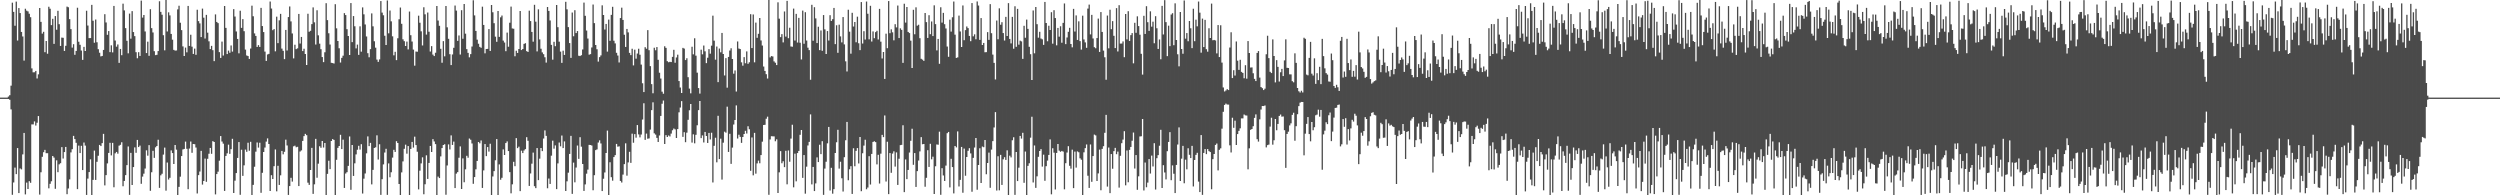 <?xml version="1.0" encoding="UTF-8"?>
<svg xmlns="http://www.w3.org/2000/svg" width="1920" height="150">
  <path d="M0 74.970h1v1.000H0zM1 74.971h1v1.000H1zM2 74.968h1v1.000H2zM3 74.967h1v1.000H3zM4 74.971h1v1.000H4zM5 74.972h1v1.000H5zM6 74.145h1v1.871H6zM7 73.125h1v3.542H7zM8 65.811h1v18.210H8zM9 2.074h1v147.534H9zM10 9.119h1v130.989H10zM11 19.744h1v108.974H11zM12 1.221h1v132.516H12zM13 31.154h1v82.570H13zM14 6.171h1v142.129H14zM15 10.044h1v119.348H15zM16 24.512h1v105.607H16zM17 27.996h1v90.584H17zM18 46.529h1v55.570H18zM19 6.697h1v142.622H19zM20 8.181h1v132.047H20zM21 8.731h1v136.398H21zM22 10.559h1v128.587H22zM23 13.219h1v127.194H23zM24 52.519h1v43.012H24zM25 55.576h1v39.945H25zM26 55.479h1v37.758H26zM27 54.459h1v41.965H27zM28 60.250h1v34.003H28zM29 57.095h1v32.043H29zM30 6.160h1v143.278H30zM31 16.802h1v115.475H31zM32 25.819h1v94.599H32zM33 24.416h1v92.465H33zM34 40.092h1v75.014H34zM35 31.476h1v86.205H35zM36 41.258h1v76.409H36zM37 5.185h1v139.441H37zM38 6.733h1v134.436H38zM39 19.305h1v119.925H39zM40 14.442h1v105.382H40zM41 33.691h1v87.329H41zM42 12.339h1v132.662H42zM43 22.829h1v100.305H43zM44 8.305h1v123.965H44zM45 18.563h1v107.619H45zM46 35.281h1v90.049H46zM47 28.881h1v84.135H47zM48 29.030h1v92.731H48zM49 39.130h1v77.653H49zM50 35.186h1v77.675H50zM51 5.075h1v144.071H51zM52 5.573h1v139.193H52zM53 14.705h1v123.048H53zM54 22.362h1v94.699H54zM55 36.573h1v78.017H55zM56 33.968h1v70.359H56zM57 42.068h1v64.727H57zM58 39.101h1v70.580H58zM59 5.955h1v139.282H59zM60 32.043h1v79.801H60zM61 34.418h1v83.140H61zM62 38.835h1v73.125H62zM63 45.964h1v84.672H63zM64 36.005h1v73.481H64zM65 39.146h1v72.666H65zM66 8.235h1v141.467H66zM67 19.595h1v117.561H67zM68 29.281h1v102.882H68zM69 29.246h1v93.100H69zM70 3.751h1v146.042H70zM71 15.938h1v122.185H71zM72 32.800h1v82.883H72zM73 15.014h1v123.173H73zM74 32.449h1v91.822H74zM75 37.793h1v81.796H75zM76 40.476h1v70.820H76zM77 43.300h1v68.878H77zM78 42.963h1v66.967H78zM79 38.350h1v64.447H79zM80 10.905h1v131.479H80zM81 17.228h1v117.286H81zM82 26.751h1v98.759H82zM83 23.860h1v93.611H83zM84 40.034h1v69.661H84zM85 34.800h1v84.555H85zM86 40.262h1v69.460H86zM87 4.533h1v139.309H87zM88 31.122h1v86.620H88zM89 35.862h1v80.827H89zM90 34.145h1v83.883H90zM91 48.262h1v63.619H91zM92 37.590h1v73.626H92zM93 42.372h1v66.868H93zM94 2.834h1v140.203H94zM95 7.994h1v130.964H95zM96 21.584h1v112.922H96zM97 31.357h1v95.456H97zM98 40.940h1v71.569H98zM99 10.439h1v139.200H99zM100 29.703h1v87.720H100zM101 8.531h1v133.551H101zM102 24.602h1v103.684H102zM103 27.741h1v85.479H103zM104 40.072h1v77.277H104zM105 44.758h1v62.724H105zM106 40.105h1v72.839H106zM107 42.938h1v68.870H107zM108 0.482h1v140.660H108zM109 13.508h1v122.111H109zM110 11.519h1v121.868H110zM111 24.141h1v105.296H111zM112 40.755h1v74.717H112zM113 32.025h1v87.521H113zM114 42.875h1v68.582H114zM115 7.063h1v139.486H115zM116 21.612h1v110.706H116zM117 24.942h1v90.873H117zM118 39.299h1v81.966H118zM119 42.344h1v70.807H119zM120 42.075h1v70.046H120zM121 39.201h1v68.113H121zM122 0.949h1v143.337H122zM123 9.110h1v125.524H123zM124 11.324h1v122.100H124zM125 27.025h1v91.720H125zM126 38.671h1v74.678H126zM127 0.023h1v146.404H127zM128 24.154h1v100.653H128zM129 9.473h1v128.401H129zM130 11.806h1v124.745H130zM131 26.066h1v89.423H131zM132 30.441h1v87.130H132zM133 38.304h1v87.654H133zM134 38.874h1v72.505H134zM135 38.780h1v76.181H135zM136 7.206h1v142.711H136zM137 4.397h1v139.106H137zM138 17.477h1v118.201H138zM139 23.165h1v96.707H139zM140 35.624h1v79.184H140zM141 43.014h1v71.390H141zM142 36.580h1v72.148H142zM143 40.208h1v74.087H143zM144 4.540h1v140.748H144zM145 35.271h1v78.818H145zM146 26.676h1v82.018H146zM147 35.838h1v81.506H147zM148 41.407h1v69.190H148zM149 37.328h1v73.434H149zM150 42.111h1v71.192H150zM151 7.491h1v141.110H151zM152 16.216h1v118.274H152zM153 17.962h1v113.797H153zM154 28.460h1v87.414H154zM155 6.597h1v135.175H155zM156 13.544h1v125.487H156zM157 29.583h1v92.221H157zM158 11.442h1v128.179H158zM159 25.088h1v96.890H159zM160 31.725h1v86.363H160zM161 37.678h1v75.955H161zM162 35.212h1v82.883H162zM163 38.544h1v69.853H163zM164 46.940h1v62.137H164zM165 11.078h1v138.201H165zM166 16.821h1v116.870H166zM167 17.790h1v114.060H167zM168 40.061h1v83.313H168zM169 44.479h1v59.997H169zM170 31.966h1v76.708H170zM171 42.652h1v67.705H171zM172 4.619h1v142.025H172zM173 21.381h1v98.394H173zM174 41.501h1v76.259H174zM175 38.869h1v72.224H175zM176 40.483h1v77.662H176zM177 34.917h1v79.683H177zM178 39.618h1v66.968H178zM179 7.004h1v141.217H179zM180 12.671h1v126.072H180zM181 24.158h1v108.749H181zM182 29.917h1v91.394H182zM183 40.950h1v68.145H183zM184 8.219h1v141.406H184zM185 21.384h1v93.612H185zM186 14.719h1v120.362H186zM187 23.953h1v103.048H187zM188 38.071h1v76.832H188zM189 42.604h1v73.983H189zM190 43.035h1v66.586H190zM191 45.256h1v70.503H191zM192 37.275h1v71.648H192zM193 4.353h1v145.789H193zM194 12.493h1v129.487H194zM195 25.674h1v102.388H195zM196 27.593h1v88.871H196zM197 36.064h1v73.352H197zM198 34.674h1v78.706H198zM199 36.069h1v73.540H199zM200 6.017h1v142.036H200zM201 20.032h1v112.657H201zM202 24.626h1v92.100H202zM203 39.625h1v73.675H203zM204 46.797h1v61.966H204zM205 41.821h1v64.478H205zM206 41.356h1v69.226H206zM207 1.163h1v145.528H207zM208 6.557h1v127.989H208zM209 23.192h1v114.280H209zM210 22.333h1v105.307H210zM211 39.421h1v75.388H211zM212 12.786h1v134.135H212zM213 33.136h1v94.211H213zM214 15.626h1v126.389H214zM215 10.631h1v124.013H215zM216 37.321h1v78.580H216zM217 39.035h1v79.513H217zM218 45.424h1v71.162H218zM219 23.001h1v84.268H219zM220 38.742h1v72.950H220zM221 13.091h1v136.594H221zM222 4.957h1v137.949H222zM223 16.413h1v120.133H223zM224 25.696h1v113.749H224zM225 44.827h1v67.568H225zM226 34.380h1v77.470H226zM227 37.717h1v75.407H227zM228 37.121h1v75.644H228zM229 10.704h1v132.205H229zM230 33.437h1v82.926H230zM231 28.342h1v87.163H231zM232 39.210h1v69.015H232zM233 37.446h1v67.103H233zM234 41.486h1v61.348H234zM235 49.923h1v53.892H235zM236 10.572h1v129.719H236zM237 24.370h1v117.607H237zM238 23.632h1v106.914H238zM239 18.536h1v95.043H239zM240 5.705h1v143.176H240zM241 17.137h1v124.426H241zM242 34.222h1v72.441H242zM243 7.868h1v128.653H243zM244 27.156h1v98.525H244zM245 33.556h1v78.778H245zM246 37.767h1v75.732H246zM247 43.850h1v64.432H247zM248 47.740h1v65.579H248zM249 40.115h1v69.696H249zM250 2.482h1v147.503H250zM251 15.445h1v118.062H251zM252 25.560h1v97.877H252zM253 34.196h1v95.714H253zM254 48.215h1v60.055H254zM255 48.419h1v58.363H255zM256 48.794h1v58.668H256zM257 3.247h1v146.765H257zM258 21.751h1v100.961H258zM259 31.498h1v82.072H259zM260 37.082h1v75.024H260zM261 48.025h1v55.487H261zM262 44.455h1v70.021H262zM263 42.728h1v64.551H263zM264 10.080h1v134.265H264zM265 11.562h1v121.733H265zM266 22.406h1v109.832H266zM267 27.663h1v99.735H267zM268 42.241h1v62.563H268zM269 2.342h1v143.405H269zM270 32.380h1v79.005H270zM271 12.350h1v122.752H271zM272 20.191h1v105.270H272zM273 37.145h1v81.415H273zM274 34.236h1v80.760H274zM275 42.129h1v69.842H275zM276 20.224h1v94.667H276zM277 39.668h1v71.091H277zM278 5.670h1v142.961H278zM279 10.983h1v126.257H279zM280 18.806h1v114.416H280zM281 28.025h1v89.746H281zM282 40.840h1v63.919H282zM283 43.965h1v68.278H283zM284 37.743h1v71.996H284zM285 10.308h1v131.305H285zM286 20.230h1v110.245H286zM287 31.717h1v81.920H287zM288 36.611h1v76.560H288zM289 45.755h1v58.156H289zM290 47.519h1v75.016H290zM291 45.594h1v65.207H291zM292 0.843h1v148.792H292zM293 9.694h1v127.910H293zM294 11.717h1v114.549H294zM295 27.426h1v89.740H295zM296 34.560h1v79.733H296zM297 0.359h1v149.274H297zM298 25.602h1v99.895H298zM299 8.071h1v128.069H299zM300 16.368h1v115.933H300zM301 27.892h1v93.139H301zM302 42.504h1v72.520H302zM303 39.786h1v76.922H303zM304 46.193h1v62.267H304zM305 29.384h1v80.430H305zM306 14.811h1v126.482H306zM307 5.808h1v144.021H307zM308 18.276h1v114.138H308zM309 30.231h1v93.741H309zM310 31.616h1v82.680H310zM311 35.351h1v75.754H311zM312 31.933h1v86.104H312zM313 37.948h1v74.243H313zM314 8.878h1v141.081H314zM315 27.027h1v87.375H315zM316 31.902h1v77.089H316zM317 38.091h1v75.276H317zM318 50.451h1v54.523H318zM319 39.568h1v71.861H319zM320 39.716h1v76.833H320zM321 12.058h1v133.392H321zM322 17.479h1v113.605H322zM323 24.060h1v101.419H323zM324 34.893h1v85.958H324zM325 5.564h1v143.646H325zM326 10.998h1v130.511H326zM327 26.554h1v92.760H327zM328 9.604h1v127.806H328zM329 24.351h1v100.783H329zM330 39.597h1v72.474H330zM331 35.413h1v81.335H331zM332 41.920h1v64.941H332zM333 43.049h1v65.585H333zM334 40.475h1v70.196H334zM335 4.587h1v145.441H335zM336 15.745h1v119.862H336zM337 19.813h1v116.925H337zM338 37.500h1v82.604H338zM339 48.192h1v65.537H339zM340 31.599h1v79.765H340zM341 43.249h1v67.524H341zM342 4.606h1v144.969H342zM343 21.009h1v106.046H343zM344 29.798h1v81.093H344zM345 41.614h1v73.189H345zM346 49.990h1v53.974H346zM347 41.811h1v69.498H347zM348 36.700h1v72.036H348zM349 4.262h1v140.163H349zM350 8.140h1v125.174H350zM351 31.398h1v100.824H351zM352 27.230h1v93.908H352zM353 41.876h1v70.537H353zM354 7.827h1v137.310H354zM355 29.732h1v91.916H355zM356 3.071h1v136.923H356zM357 25.873h1v104.190H357zM358 37.709h1v81.932H358zM359 40.607h1v80.528H359zM360 44.043h1v62.329H360zM361 41.551h1v65.786H361zM362 35.725h1v74.467H362zM363 0.203h1v140.977H363zM364 11.812h1v124.171H364zM365 23.758h1v106.296H365zM366 30.473h1v93.104H366zM367 33.599h1v75.453H367zM368 36.016h1v74.069H368zM369 36.710h1v71.149H369zM370 5.114h1v139.205H370zM371 19.140h1v111.739H371zM372 40.949h1v69.717H372zM373 37.622h1v82.306H373zM374 37.548h1v75.421H374zM375 22.298h1v94.138H375zM376 39.141h1v71.226H376zM377 3.835h1v146.290H377zM378 9.400h1v126.142H378zM379 17.827h1v113.625H379zM380 28.149h1v94.958H380zM381 32.126h1v74.675H381zM382 8.447h1v141.722H382zM383 28.301h1v97.950H383zM384 13.322h1v124.689H384zM385 11.917h1v124.644H385zM386 31.198h1v83.546H386zM387 32.641h1v86.385H387zM388 39.306h1v70.554H388zM389 25.043h1v83.560H389zM390 35.891h1v80.112H390zM391 17.443h1v114.759H391zM392 5.054h1v143.422H392zM393 21.841h1v119.714H393zM394 22.049h1v102.202H394zM395 43.190h1v84.435H395zM396 38.969h1v67.125H396zM397 40.650h1v73.139H397zM398 37.617h1v75.039H398zM399 8.423h1v138.347H399zM400 38.454h1v77.264H400zM401 37.635h1v79.945H401zM402 33.710h1v81.870H402zM403 33.167h1v81.352H403zM404 39.291h1v66.094H404zM405 39.886h1v68.238H405zM406 8.176h1v134.634H406zM407 16.163h1v117.079H407zM408 24.536h1v101.174H408zM409 31.990h1v85.187H409zM410 3.668h1v139.353H410zM411 16.659h1v127.852H411zM412 39.473h1v74.266H412zM413 7.185h1v131.164H413zM414 30.253h1v91.622H414zM415 37.406h1v76.256H415zM416 40.227h1v75.868H416zM417 41.638h1v64.741H417zM418 43.979h1v56.176H418zM419 48.093h1v56.266H419zM420 5.397h1v139.214H420zM421 8.422h1v128.668H421zM422 15.712h1v125.558H422zM423 34.436h1v85.138H423zM424 45.843h1v62.207H424zM425 32.088h1v82.080H425zM426 35.479h1v76.168H426zM427 3.859h1v141.402H427zM428 20.907h1v104.594H428zM429 32.003h1v77.456H429zM430 39.619h1v72.770H430zM431 48.265h1v55.809H431zM432 38.890h1v74.851H432zM433 42.208h1v66.373H433zM434 1.375h1v145.338H434zM435 7.186h1v132.068H435zM436 20.841h1v111.790H436zM437 33.098h1v85.127H437zM438 44.442h1v59.896H438zM439 9.631h1v139.251H439zM440 27.874h1v97.017H440zM441 7.836h1v132.201H441zM442 25.409h1v103.230H442zM443 23.878h1v87.889H443zM444 42.785h1v79.237H444zM445 43.080h1v62.309H445zM446 42.417h1v70.215H446zM447 38.002h1v87.951H447zM448 2.008h1v144.613H448zM449 12.130h1v129.485H449zM450 23.476h1v109.924H450zM451 29.591h1v100.681H451zM452 41.971h1v69.276H452zM453 41.564h1v69.816H453zM454 36.464h1v75.301H454zM455 3.491h1v142.621H455zM456 17.764h1v116.781H456zM457 34.584h1v80.716H457zM458 37.843h1v76.913H458zM459 47.327h1v62.162H459zM460 43.884h1v63.888H460zM461 42.525h1v67.643H461zM462 4.098h1v142.622H462zM463 11.537h1v125.749H463zM464 22.660h1v109.790H464zM465 18.388h1v99.130H465zM466 39.618h1v60.675H466zM467 15.046h1v135.102H467zM468 31.318h1v93.294H468zM469 11.404h1v124.676H469zM470 5.209h1v133.524H470zM471 31.272h1v89.352H471zM472 33.342h1v85.817H472zM473 40.574h1v69.978H473zM474 42.630h1v70.036H474zM475 47.949h1v64.429H475zM476 13.885h1v125.075H476zM477 5.893h1v134.290H477zM478 15.333h1v118.781H478zM479 26.692h1v99.365H479zM480 36.067h1v74.022H480zM481 22.222h1v112.686H481zM482 24.893h1v99.850H482zM483 40.601h1v76.004H483zM484 42.358h1v82.704H484zM485 37.406h1v65.251H485zM486 50.239h1v59.389H486zM487 38.144h1v64.849H487zM488 45.047h1v60.679H488zM489 41.138h1v54.898H489zM490 37.451h1v65.758H490zM491 42.025h1v63.509H491zM492 49.625h1v53.686H492zM493 63.934h1v27.872H493zM494 70.714h1v8.595H494zM495 36.258h1v71.148H495zM496 37.420h1v65.194H496zM497 23.135h1v83.421H497zM498 38.561h1v67.738H498zM499 50.770h1v48.770H499zM500 64.613h1v19.964H500zM501 71.616h1v6.956H501zM502 36.652h1v65.756H502zM503 38.626h1v64.749H503zM504 36.132h1v69.741H504zM505 45.914h1v63.116H505zM506 55.863h1v48.173H506zM507 60.303h1v28.730H507zM508 70.410h1v9.246H508zM509 72.001h1v5.193H509zM510 35.508h1v75.067H510zM511 36.746h1v67.014H511zM512 47.017h1v58.180H512zM513 47.824h1v56.209H513zM514 47.443h1v57.339H514zM515 47.686h1v54.897H515zM516 43.667h1v56.380H516zM517 38.230h1v60.468H517zM518 48.189h1v51.208H518zM519 44.109h1v61.899H519zM520 41.962h1v57.173H520zM521 62.279h1v23.990H521zM522 67.200h1v15.371H522zM523 71.406h1v6.256H523zM524 36.771h1v68.322H524zM525 37.316h1v64.236H525zM526 46.148h1v63.069H526zM527 44.753h1v57.136H527zM528 59.269h1v32.739H528zM529 68.050h1v16.614H529zM530 71.694h1v8.186H530zM531 35.912h1v73.580H531zM532 41.732h1v61.426H532zM533 29.386h1v80.676H533zM534 42.767h1v60.749H534zM535 55.799h1v40.426H535zM536 67.655h1v16.905H536zM537 71.911h1v5.660H537zM538 38.150h1v67.941H538zM539 41.742h1v62.265H539zM540 34.966h1v74.465H540zM541 39.417h1v61.895H541zM542 48.506h1v55.943H542zM543 44.318h1v65.480H543zM544 37.751h1v64.331H544zM545 41.221h1v65.875H545zM546 35.062h1v66.888H546zM547 12.051h1v128.057H547zM548 31.222h1v80.738H548zM549 45.822h1v59.966H549zM550 35.753h1v88.916H550zM551 63.101h1v25.839H551zM552 37.269h1v84.871H552zM553 40.201h1v66.306H553zM554 25.282h1v112.648H554zM555 41.490h1v68.079H555zM556 57.945h1v43.176H556zM557 44.646h1v57.239H557zM558 67.337h1v14.603H558zM559 43.747h1v72.923H559zM560 38.821h1v63.914H560zM561 37.055h1v88.801H561zM562 45.322h1v68.051H562zM563 56.569h1v39.079H563zM564 54.122h1v38.040H564zM565 70.309h1v10.654H565zM566 31.839h1v74.557H566zM567 37.277h1v66.198H567zM568 37.671h1v67.430H568zM569 47.893h1v61.842H569zM570 50.422h1v54.779H570zM571 43.870h1v59.057H571zM572 48.570h1v51.881H572zM573 39.474h1v63.085H573zM574 48.993h1v47.988H574zM575 47.836h1v51.437H575zM576 10.888h1v120.307H576zM577 36.936h1v68.644H577zM578 11.115h1v123.558H578zM579 47.854h1v54.198H579zM580 17.377h1v115.984H580zM581 29.041h1v96.464H581zM582 25.976h1v97.371H582zM583 13.817h1v111.582H583zM584 31.055h1v88.046H584zM585 34.963h1v73.842H585zM586 51.097h1v44.914H586zM587 54.496h1v41.360H587zM588 56.984h1v34.224H588zM589 60.315h1v29.293H589zM590 0.022h1v149.570H590zM591 44.103h1v62.992H591zM592 43.038h1v61.553H592zM593 43.382h1v61.317H593zM594 47.167h1v57.566H594zM595 48.185h1v60.327H595zM596 49.967h1v57.049H596zM597 1.783h1v146.461H597zM598 14.348h1v117.981H598zM599 28.500h1v87.577H599zM600 26.235h1v99.168H600zM601 32.586h1v91.257H601zM602 8.800h1v119.583H602zM603 28.098h1v87.693H603zM604 0.691h1v140.899H604zM605 29.348h1v86.224H605zM606 21.286h1v102.914H606zM607 35.671h1v70.759H607zM608 35.875h1v59.901H608zM609 6.610h1v137.237H609zM610 31.123h1v86.911H610zM611 10.635h1v128.624H611zM612 32.655h1v84.879H612zM613 13.722h1v102.197H613zM614 32.840h1v70.675H614zM615 45.680h1v54.180H615zM616 8.122h1v128.500H616zM617 33.580h1v85.530H617zM618 9.380h1v139.346H618zM619 31.141h1v96.885H619zM620 36.633h1v75.096H620zM621 38.490h1v70.446H621zM622 61.240h1v26.600H622zM623 3.687h1v137.948H623zM624 31.259h1v96.923H624zM625 5.504h1v141.247H625zM626 14.155h1v126.690H626zM627 33.085h1v87.800H627zM628 20.530h1v103.916H628zM629 38.500h1v72.674H629zM630 23.406h1v94.987H630zM631 39.028h1v69.432H631zM632 11.585h1v138.074H632zM633 22.517h1v106.979H633zM634 41.495h1v82.726H634zM635 23.868h1v86.221H635zM636 31.117h1v66.369H636zM637 11.649h1v134.699H637zM638 16.092h1v112.803H638zM639 14.761h1v133.991H639zM640 6.101h1v139.150H640zM641 33.883h1v83.597H641zM642 19.410h1v89.828H642zM643 40.567h1v59.111H643zM644 18.948h1v110.539H644zM645 27.942h1v96.266H645zM646 32.583h1v104.344H646zM647 13.132h1v133.986H647zM648 34.082h1v86.635H648zM649 47.106h1v60.614H649zM650 54.875h1v38.766H650zM651 7.484h1v130.942H651zM652 24.342h1v105.644H652zM653 41.222h1v86.439H653zM654 9.824h1v139.125H654zM655 20.401h1v93.460H655zM656 16.878h1v110.837H656zM657 32.475h1v83.390H657zM658 12.809h1v100.919H658zM659 33.208h1v92.312H659zM660 38.502h1v66.733H660zM661 1.576h1v145.291H661zM662 33.433h1v84.299H662zM663 23.961h1v87.845H663zM664 30.339h1v76.963H664zM665 1.200h1v144.131H665zM666 10.538h1v133.513H666zM667 30.199h1v89.743H667zM668 4.442h1v137.255H668zM669 31.896h1v86.348H669zM670 24.121h1v84.860H670zM671 29.323h1v79.193H671zM672 24.670h1v84.509H672zM673 23.643h1v102.617H673zM674 30.332h1v88.540H674zM675 6.825h1v134.135H675zM676 32.015h1v85.986H676zM677 44.893h1v58.671H677zM678 39.915h1v65.393H678zM679 60.631h1v28.033H679zM680 25.857h1v113.553H680zM681 37.017h1v71.838H681zM682 0.837h1v148.274H682zM683 25.483h1v92.052H683zM684 22.552h1v110.145H684zM685 24.845h1v93.119H685zM686 30.958h1v85.250H686zM687 18.562h1v109.363H687zM688 21.051h1v95.970H688zM689 4.255h1v137.792H689zM690 29.237h1v92.670H690zM691 21.781h1v89.677H691zM692 22.938h1v88.317H692zM693 48.290h1v47.924H693zM694 2.885h1v144.661H694zM695 17.370h1v105.096H695zM696 5.370h1v132.181H696zM697 24.536h1v105.993H697zM698 25.404h1v91.750H698zM699 31.250h1v76.900H699zM700 52.217h1v46.632H700zM701 7.549h1v119.022H701zM702 26.320h1v91.229H702zM703 5.636h1v137.922H703zM704 19.737h1v111.716H704zM705 18.990h1v104.279H705zM706 29.323h1v86.975H706zM707 45.172h1v60.134H707zM708 45.843h1v64.946H708zM709 46.746h1v63.838H709zM710 9.964h1v133.473H710zM711 16.996h1v119.573H711zM712 29.138h1v86.192H712zM713 11.671h1v116.541H713zM714 26.244h1v84.187H714zM715 16.487h1v105.875H715zM716 27.691h1v92.634H716zM717 4.080h1v144.910H717zM718 18.523h1v109.189H718zM719 38.684h1v72.258H719zM720 29.902h1v81.235H720zM721 48.978h1v52.163H721zM722 5.559h1v144.073H722zM723 17.375h1v111.821H723zM724 9.891h1v124.866H724zM725 18.569h1v120.413H725zM726 21.845h1v105.360H726zM727 35.761h1v66.527H727zM728 43.637h1v57.710H728zM729 15.085h1v128.822H729zM730 24.254h1v97.718H730zM731 13.262h1v115.048H731zM732 1.159h1v147.389H732zM733 26.635h1v85.496H733zM734 44.470h1v68.753H734zM735 44.081h1v56.828H735zM736 11.991h1v131.216H736zM737 24.184h1v113.953H737zM738 36.110h1v76.739H738zM739 4.198h1v143.813H739zM740 30.881h1v83.230H740zM741 23.120h1v111.856H741zM742 20.331h1v100.266H742zM743 21.598h1v94.237H743zM744 27.592h1v86.235H744zM745 31.647h1v86.186H745zM746 2.367h1v144.890H746zM747 27.914h1v93.314H747zM748 26.381h1v86.925H748zM749 30.146h1v75.859H749zM750 1.118h1v144.606H750zM751 4.276h1v122.441H751zM752 30.625h1v83.256H752zM753 13.878h1v126.670H753zM754 34.562h1v77.973H754zM755 32.953h1v80.122H755zM756 40.135h1v67.363H756zM757 40.026h1v93.804H757zM758 24.681h1v100.528H758zM759 30.593h1v86.608H759zM760 3.166h1v141.087H760zM761 25.495h1v89.382H761zM762 41.950h1v66.426H762zM763 48.292h1v49.627H763zM764 61.052h1v25.057H764zM765 15.793h1v130.514H765zM766 30.149h1v89.861H766zM767 6.421h1v139.758H767zM768 18.997h1v99.965H768zM769 17.048h1v124.963H769zM770 25.395h1v96.997H770zM771 31.156h1v89.560H771zM772 12.935h1v109.900H772zM773 27.660h1v87.820H773zM774 2.415h1v147.643H774zM775 29.900h1v89.672H775zM776 33.354h1v87.527H776zM777 12.948h1v94.789H777zM778 37.432h1v67.997H778zM779 4.790h1v144.845H779zM780 35.922h1v80.804H780zM781 6.825h1v132.225H781zM782 34.314h1v94.432H782zM783 31.208h1v73.171H783zM784 31.799h1v74.671H784zM785 45.213h1v56.755H785zM786 19.818h1v120.595H786zM787 28.984h1v87.411H787zM788 15.035h1v134.769H788zM789 22.192h1v105.175H789zM790 35.918h1v89.450H790zM791 41.632h1v64.107H791zM792 61.458h1v28.192H792zM793 8.030h1v132.087H793zM794 40.965h1v70.749H794zM795 5.393h1v138.881H795zM796 18.566h1v116.847H796zM797 28.946h1v91.501H797zM798 24.446h1v91.501H798zM799 29.613h1v84.934H799zM800 30.204h1v97.726H800zM801 34.444h1v84.346H801zM802 1.484h1v137.376H802zM803 17.679h1v109.960H803zM804 31.696h1v91.656H804zM805 19.784h1v99.212H805zM806 23.027h1v84.026H806zM807 9.378h1v139.845H807zM808 33.562h1v80.284H808zM809 7.857h1v109.417H809zM810 13.871h1v131.617H810zM811 34.840h1v82.631H811zM812 21.458h1v89.146H812zM813 28.171h1v87.520H813zM814 20.182h1v96.413H814zM815 32.804h1v83.094H815zM816 17.548h1v98.884H816zM817 2.676h1v142.718H817zM818 33.906h1v91.451H818zM819 28.748h1v88.375H819zM820 24.436h1v87.834H820zM821 21.348h1v105.976H821zM822 33.773h1v95.756H822zM823 36.353h1v78.574H823zM824 6.806h1v137.694H824zM825 24.203h1v92.251H825zM826 11.815h1v116.913H826zM827 30.687h1v85.589H827zM828 16.403h1v100.538H828zM829 31.608h1v89.996H829zM830 38.088h1v84.568H830zM831 12.041h1v137.925H831zM832 30.305h1v86.673H832zM833 32.567h1v81.187H833zM834 36.735h1v74.207H834zM835 6.604h1v128.347H835zM836 3.528h1v140.809H836zM837 26.407h1v84.566H837zM838 11.401h1v128.232H838zM839 29.562h1v90.309H839zM840 36.271h1v67.078H840zM841 37.047h1v66.935H841zM842 29.229h1v109.768H842zM843 14.275h1v118.918H843zM844 39.877h1v74.993H844zM845 9.288h1v136.832H845zM846 24.525h1v89.823H846zM847 38.865h1v73.423H847zM848 43.976h1v58.021H848zM849 61.223h1v27.015H849zM850 11.936h1v131.397H850zM851 37.140h1v76.190H851zM852 7.459h1v140.848H852zM853 22.442h1v95.893H853zM854 16.242h1v113.345H854zM855 27.493h1v88.577H855zM856 36.911h1v76.673H856zM857 6.222h1v112.203H857zM858 39.517h1v76.899H858zM859 3.969h1v140.127H859zM860 33.474h1v86.203H860zM861 33.436h1v76.559H861zM862 31.799h1v75.427H862zM863 43.921h1v56.843H863zM864 10.764h1v131.580H864zM865 30.283h1v85.252H865zM866 8.590h1v131.383H866zM867 31.429h1v83.645H867zM868 27.002h1v85.836H868zM869 25.393h1v82.701H869zM870 48.632h1v53.135H870zM871 17.488h1v111.967H871zM872 25.189h1v93.896H872zM873 12.544h1v133.246H873zM874 20.016h1v115.385H874zM875 26.669h1v78.155H875zM876 41.329h1v63.338H876zM877 57.275h1v34.114H877zM878 12.150h1v134.132H878zM879 26.045h1v98.756H879zM880 4.741h1v139.084H880zM881 17.049h1v123.182H881zM882 23.721h1v98.467H882zM883 8.723h1v124.561H883zM884 20.487h1v99.021H884zM885 16.626h1v111.233H885zM886 33.214h1v76.784H886zM887 12.463h1v133.113H887zM888 21.698h1v99.795H888zM889 37.580h1v81.541H889zM890 30.284h1v81.647H890zM891 45.541h1v54.132H891zM892 4.502h1v139.866H892zM893 26.462h1v100.402H893zM894 0.120h1v132.323H894zM895 17.006h1v120.762H895zM896 43.110h1v72.994H896zM897 19.704h1v89.301H897zM898 35.440h1v66.064H898zM899 11.162h1v127.238H899zM900 10.156h1v116.881H900zM901 34.705h1v98.738H901zM902 2.565h1v145.689H902zM903 30.727h1v95.918H903zM904 41.671h1v69.336H904zM905 50.924h1v46.924H905zM906 9.209h1v129.805H906zM907 37.609h1v84.269H907zM908 41.248h1v70.776H908zM909 0.361h1v140.398H909zM910 29.704h1v92.913H910zM911 25.380h1v104.682H911zM912 31.671h1v82.185H912zM913 16.145h1v102.725H913zM914 21.694h1v99.715H914zM915 36.970h1v75.060H915zM916 6.692h1v136.530H916zM917 31.637h1v91.251H917zM918 15.116h1v103.829H918zM919 20.227h1v97.134H919zM920 1.160h1v138.299H920zM921 9.743h1v137.770H921zM922 40.456h1v63.298H922zM923 14.308h1v135.346H923zM924 36.131h1v81.336H924zM925 15.267h1v99.199H925zM926 37.794h1v80.555H926zM927 39.660h1v74.848H927zM928 21.708h1v94.382H928zM929 29.207h1v87.578H929zM930 2.750h1v142.596H930zM931 30.925h1v91.268H931zM932 30.675h1v87.598H932zM933 31.058h1v80.229H933zM934 40.988h1v69.220H934zM935 19.228h1v111.636H935zM936 43.851h1v71.184H936zM937 19.397h1v94.530H937zM938 48.079h1v50.754H938zM939 67.182h1v18.705H939zM940 70.239h1v10.350H940zM941 69.497h1v10.086H941zM942 68.464h1v11.837H942zM943 69.185h1v11.156H943zM944 36.506h1v75.094H944zM945 24.774h1v92.318H945zM946 59.972h1v30.442H946zM947 53.914h1v44.245H947zM948 57.998h1v34.665H948zM949 31.844h1v79.539H949zM950 46.569h1v56.400H950zM951 53.633h1v46.880H951zM952 45.948h1v52.605H952zM953 55.212h1v35.726H953zM954 56.022h1v34.927H954zM955 60.092h1v27.892H955zM956 50.097h1v38.519H956zM957 60.419h1v28.312H957zM958 31.541h1v98.499H958zM959 40.715h1v73.209H959zM960 51.884h1v47.819H960zM961 51.775h1v47.294H961zM962 56.278h1v40.669H962zM963 60.565h1v29.981H963zM964 62.239h1v25.621H964zM965 40.646h1v66.236H965zM966 39.228h1v69.524H966zM967 59.605h1v32.066H967zM968 66.843h1v17.305H968zM969 67.760h1v13.672H969zM970 69.152h1v12.324H970zM971 68.107h1v12.899H971zM972 41.652h1v71.532H972zM973 27.430h1v84.039H973zM974 44.645h1v66.408H974zM975 55.151h1v42.095H975zM976 56.116h1v34.289H976zM977 30.239h1v80.886H977zM978 43.023h1v64.708H978zM979 63.306h1v28.077H979zM980 46.169h1v53.871H980zM981 51.339h1v43.833H981zM982 62.625h1v26.411H982zM983 55.499h1v32.478H983zM984 52.874h1v36.736H984zM985 58.443h1v31.001H985zM986 46.378h1v53.628H986zM987 30.191h1v98.719H987zM988 52.052h1v50.816H988zM989 52.202h1v48.900H989zM990 57.106h1v39.188H990zM991 57.146h1v37.578H991zM992 62.338h1v25.893H992zM993 63.219h1v23.336H993zM994 40.970h1v67.136H994zM995 48.307h1v48.617H995zM996 67.606h1v20.120H996zM997 70.114h1v11.389H997zM998 71.060h1v7.805H998zM999 69.696h1v8.608H999zM1000 71.016h1v7.317H1000zM1001 29.005h1v90.309H1001zM1002 29.805h1v72.872H1002zM1003 57.304h1v37.821H1003zM1004 57.854h1v32.045H1004zM1005 44.449h1v58.524H1005zM1006 32.135h1v76.390H1006zM1007 56.570h1v37.149H1007zM1008 58.025h1v42.020H1008zM1009 44.779h1v52.936H1009zM1010 64.409h1v24.139H1010zM1011 56.212h1v31.818H1011zM1012 61.553h1v22.656H1012zM1013 51.300h1v38.312H1013zM1014 64.604h1v19.840H1014zM1015 29.827h1v100.552H1015zM1016 43.116h1v60.105H1016zM1017 52.496h1v47.852H1017zM1018 56.171h1v37.735H1018zM1019 57.297h1v38.058H1019zM1020 62.576h1v25.937H1020zM1021 62.782h1v23.646H1021zM1022 41.101h1v67.275H1022zM1023 46.214h1v54.876H1023zM1024 66.037h1v24.284H1024zM1025 67.496h1v15.376H1025zM1026 65.150h1v17.516H1026zM1027 67.026h1v13.551H1027zM1028 69.857h1v10.399H1028zM1029 31.343h1v81.091H1029zM1030 28.353h1v82.497H1030zM1031 59.543h1v31.913H1031zM1032 54.945h1v42.463H1032zM1033 58.972h1v31.813H1033zM1034 29.811h1v81.216H1034zM1035 48.433h1v50.719H1035zM1036 53.868h1v53.990H1036zM1037 45.694h1v52.921H1037zM1038 58.985h1v33.018H1038zM1039 54.436h1v38.971H1039zM1040 58.859h1v28.470H1040zM1041 50.000h1v38.902H1041zM1042 61.056h1v35.258H1042zM1043 24.336h1v101.693H1043zM1044 40.237h1v78.211H1044zM1045 51.523h1v50.391H1045zM1046 52.600h1v51.659H1046zM1047 55.161h1v45.477H1047zM1048 59.769h1v30.198H1048zM1049 59.044h1v32.362H1049zM1050 37.996h1v73.879H1050zM1051 40.296h1v68.255H1051zM1052 60.716h1v28.568H1052zM1053 64.196h1v22.480H1053zM1054 63.306h1v22.846H1054zM1055 62.321h1v25.844H1055zM1056 61.731h1v26.909H1056zM1057 38.181h1v74.292H1057zM1058 27.883h1v85.886H1058zM1059 45.859h1v60.566H1059zM1060 55.439h1v38.877H1060zM1061 49.937h1v45.426H1061zM1062 37.354h1v68.471H1062zM1063 48.020h1v57.680H1063zM1064 55.713h1v35.919H1064zM1065 50.754h1v61.344H1065zM1066 54.748h1v40.048H1066zM1067 58.803h1v37.678H1067zM1068 53.733h1v42.090H1068zM1069 40.588h1v56.460H1069zM1070 57.060h1v40.535H1070zM1071 52.927h1v50.668H1071zM1072 21.009h1v120.307H1072zM1073 35.882h1v68.674H1073zM1074 48.811h1v51.430H1074zM1075 46.076h1v57.416H1075zM1076 44.120h1v58.797H1076zM1077 45.599h1v49.645H1077zM1078 55.190h1v45.293H1078zM1079 31.867h1v90.261H1079zM1080 50.026h1v51.308H1080zM1081 48.632h1v52.075H1081zM1082 42.831h1v64.215H1082zM1083 52.934h1v39.652H1083zM1084 57.615h1v33.494H1084zM1085 59.382h1v30.454H1085zM1086 27.666h1v85.276H1086zM1087 30.750h1v76.930H1087zM1088 59.206h1v38.060H1088zM1089 49.279h1v45.548H1089zM1090 52.098h1v54.875H1090zM1091 26.548h1v83.571H1091zM1092 56.617h1v37.021H1092zM1093 45.004h1v52.261H1093zM1094 40.209h1v57.163H1094zM1095 59.880h1v33.776H1095zM1096 53.961h1v43.674H1096zM1097 59.064h1v27.506H1097zM1098 48.801h1v41.757H1098zM1099 62.006h1v25.717H1099zM1100 31.105h1v101.427H1100zM1101 33.023h1v87.193H1101zM1102 43.206h1v58.052H1102zM1103 49.168h1v53.721H1103zM1104 45.745h1v61.640H1104zM1105 51.445h1v41.162H1105zM1106 55.760h1v38.912H1106zM1107 26.287h1v91.657H1107zM1108 43.553h1v76.286H1108zM1109 57.842h1v37.511H1109zM1110 52.954h1v40.979H1110zM1111 56.623h1v34.947H1111zM1112 45.681h1v43.222H1112zM1113 56.236h1v36.798H1113zM1114 36.744h1v74.032H1114zM1115 27.287h1v89.840H1115zM1116 56.154h1v37.433H1116zM1117 50.793h1v44.942H1117zM1118 53.673h1v40.399H1118zM1119 31.302h1v77.655H1119zM1120 40.922h1v59.811H1120zM1121 52.409h1v52.842H1121zM1122 46.045h1v57.004H1122zM1123 54.968h1v38.819H1123zM1124 56.968h1v36.333H1124zM1125 58.255h1v35.135H1125zM1126 55.287h1v43.535H1126zM1127 53.784h1v41.993H1127zM1128 29.198h1v98.609H1128zM1129 33.639h1v90.990H1129zM1130 52.561h1v51.845H1130zM1131 44.078h1v66.535H1131zM1132 48.663h1v58.302H1132zM1133 45.228h1v52.456H1133zM1134 54.377h1v42.154H1134zM1135 55.075h1v43.769H1135zM1136 41.421h1v60.760H1136zM1137 51.998h1v46.172H1137zM1138 55.360h1v43.631H1138zM1139 51.024h1v44.888H1139zM1140 54.731h1v46.355H1140zM1141 53.496h1v41.646H1141zM1142 58.894h1v32.077H1142zM1143 21.650h1v109.129H1143zM1144 43.070h1v68.859H1144zM1145 18.487h1v111.457H1145zM1146 41.455h1v67.860H1146zM1147 18.520h1v111.618H1147zM1148 33.566h1v81.114H1148zM1149 41.064h1v76.614H1149zM1150 14.463h1v114.255H1150zM1151 26.592h1v100.072H1151zM1152 30.300h1v87.589H1152zM1153 45.558h1v59.065H1153zM1154 32.292h1v75.267H1154zM1155 42.999h1v64.211H1155zM1156 37.079h1v65.509H1156zM1157 13.114h1v125.750H1157zM1158 34.085h1v81.904H1158zM1159 26.402h1v89.173H1159zM1160 38.643h1v68.192H1160zM1161 31.440h1v83.533H1161zM1162 39.842h1v80.454H1162zM1163 33.565h1v80.034H1163zM1164 6.937h1v143.120H1164zM1165 20.197h1v104.014H1165zM1166 3.966h1v106.805H1166zM1167 29.101h1v90.232H1167zM1168 9.032h1v106.631H1168zM1169 25.802h1v94.782H1169zM1170 31.872h1v80.814H1170zM1171 4.632h1v142.385H1171zM1172 28.167h1v96.020H1172zM1173 14.025h1v107.116H1173zM1174 33.654h1v81.540H1174zM1175 2.508h1v135.373H1175zM1176 8.383h1v133.969H1176zM1177 32.587h1v84.628H1177zM1178 5.382h1v137.604H1178zM1179 42.160h1v70.865H1179zM1180 21.508h1v102.191H1180zM1181 25.135h1v81.602H1181zM1182 33.627h1v93.913H1182zM1183 15.434h1v101.294H1183zM1184 32.040h1v86.563H1184zM1185 1.977h1v144.209H1185zM1186 32.528h1v89.893H1186zM1187 35.955h1v82.637H1187zM1188 38.595h1v91.723H1188zM1189 37.337h1v76.614H1189zM1190 18.187h1v131.689H1190zM1191 34.281h1v88.147H1191zM1192 4.526h1v143.320H1192zM1193 21.254h1v101.275H1193zM1194 8.793h1v110.695H1194zM1195 15.218h1v95.470H1195zM1196 38.286h1v66.459H1196zM1197 17.731h1v104.780H1197zM1198 34.148h1v78.113H1198zM1199 11.007h1v135.656H1199zM1200 17.706h1v98.552H1200zM1201 15.620h1v104.025H1201zM1202 22.550h1v102.544H1202zM1203 26.589h1v85.387H1203zM1204 2.515h1v143.944H1204zM1205 39.377h1v78.570H1205zM1206 10.781h1v127.235H1206zM1207 25.178h1v103.947H1207zM1208 18.495h1v94.809H1208zM1209 21.567h1v101.453H1209zM1210 33.484h1v82.040H1210zM1211 22.432h1v95.768H1211zM1212 29.105h1v84.763H1212zM1213 9.495h1v140.154H1213zM1214 22.279h1v103.433H1214zM1215 30.377h1v85.204H1215zM1216 32.814h1v89.064H1216zM1217 38.958h1v76.124H1217zM1218 23.351h1v117.062H1218zM1219 31.436h1v89.362H1219zM1220 6.896h1v136.219H1220zM1221 15.923h1v118.598H1221zM1222 21.850h1v97.928H1222zM1223 23.041h1v107.400H1223zM1224 28.583h1v89.048H1224zM1225 21.147h1v109.556H1225zM1226 8.716h1v119.151H1226zM1227 0.190h1v147.174H1227zM1228 24.305h1v106.680H1228zM1229 30.222h1v91.506H1229zM1230 9.381h1v113.008H1230zM1231 37.340h1v73.522H1231zM1232 8.170h1v137.181H1232zM1233 21.898h1v98.204H1233zM1234 7.006h1v121.506H1234zM1235 5.334h1v138.060H1235zM1236 41.452h1v68.527H1236zM1237 16.432h1v110.977H1237zM1238 24.513h1v93.268H1238zM1239 22.177h1v94.115H1239zM1240 36.409h1v83.695H1240zM1241 27.921h1v95.825H1241zM1242 3.080h1v139.770H1242zM1243 31.581h1v83.962H1243zM1244 33.919h1v82.363H1244zM1245 43.739h1v69.180H1245zM1246 13.096h1v111.429H1246zM1247 32.456h1v105.949H1247zM1248 38.911h1v72.116H1248zM1249 0.150h1v148.299H1249zM1250 28.622h1v92.707H1250zM1251 15.418h1v102.459H1251zM1252 27.882h1v87.228H1252zM1253 3.914h1v115.251H1253zM1254 18.537h1v106.985H1254zM1255 30.944h1v78.135H1255zM1256 2.730h1v141.996H1256zM1257 30.485h1v90.810H1257zM1258 12.605h1v116.001H1258zM1259 20.824h1v95.140H1259zM1260 13.480h1v133.322H1260zM1261 11.629h1v128.056H1261zM1262 32.257h1v76.535H1262zM1263 0.930h1v124.703H1263zM1264 37.763h1v66.387H1264zM1265 0.554h1v149.189H1265zM1266 21.694h1v94.548H1266zM1267 10.514h1v137.976H1267zM1268 2.039h1v139.994H1268zM1269 36.706h1v61.622H1269zM1270 6.083h1v142.956H1270zM1271 43.267h1v60.930H1271zM1272 16.693h1v118.786H1272zM1273 27.244h1v81.352H1273zM1274 40.421h1v57.810H1274zM1275 26.921h1v101.694H1275zM1276 45.898h1v57.827H1276zM1277 4.750h1v142.843H1277zM1278 25.218h1v93.693H1278zM1279 9.162h1v102.902H1279zM1280 18.437h1v92.612H1280zM1281 34.352h1v68.978H1281zM1282 26.178h1v96.658H1282zM1283 29.612h1v88.362H1283zM1284 10.274h1v139.644H1284zM1285 22.805h1v94.020H1285zM1286 11.026h1v106.760H1286zM1287 18.892h1v118.749H1287zM1288 32.755h1v74.812H1288zM1289 0.144h1v149.488H1289zM1290 33.623h1v88.511H1290zM1291 2.237h1v137.289H1291zM1292 29.013h1v101.521H1292zM1293 37.486h1v70.494H1293zM1294 9.893h1v115.295H1294zM1295 33.373h1v81.021H1295zM1296 22.875h1v105.012H1296zM1297 36.150h1v76.408H1297zM1298 9.179h1v135.627H1298zM1299 26.516h1v97.220H1299zM1300 31.527h1v83.117H1300zM1301 32.246h1v78.786H1301zM1302 47.154h1v59.384H1302zM1303 2.134h1v124.392H1303zM1304 35.730h1v79.700H1304zM1305 -0.116h1v145.049H1305zM1306 11.891h1v123.187H1306zM1307 34.696h1v77.130H1307zM1308 24.503h1v101.453H1308zM1309 15.108h1v99.736H1309zM1310 13.475h1v106.939H1310zM1311 25.080h1v94.103H1311zM1312 6.521h1v138.788H1312zM1313 21.408h1v107.456H1313zM1314 30.026h1v81.361H1314zM1315 17.875h1v96.621H1315zM1316 38.082h1v63.033H1316zM1317 1.493h1v141.346H1317zM1318 43.227h1v64.809H1318zM1319 25.709h1v105.504H1319zM1320 4.799h1v138.314H1320zM1321 33.325h1v83.491H1321zM1322 16.586h1v99.172H1322zM1323 36.591h1v78.986H1323zM1324 22.045h1v97.023H1324zM1325 32.827h1v79.421H1325zM1326 28.912h1v85.131H1326zM1327 4.681h1v135.127H1327zM1328 31.772h1v85.204H1328zM1329 32.913h1v82.151H1329zM1330 40.464h1v68.842H1330zM1331 18.754h1v115.700H1331zM1332 27.505h1v103.181H1332zM1333 42.165h1v67.590H1333zM1334 5.185h1v142.912H1334zM1335 27.551h1v83.175H1335zM1336 12.445h1v109.401H1336zM1337 32.456h1v83.972H1337zM1338 21.491h1v105.492H1338zM1339 26.953h1v90.239H1339zM1340 40.361h1v72.550H1340zM1341 0.041h1v140.066H1341zM1342 36.534h1v85.898H1342zM1343 24.010h1v99.669H1343zM1344 15.864h1v105.935H1344zM1345 0.158h1v149.204H1345zM1346 9.215h1v131.804H1346zM1347 35.432h1v81.703H1347zM1348 7.020h1v130.134H1348zM1349 37.222h1v85.357H1349zM1350 15.177h1v105.545H1350zM1351 23.855h1v99.365H1351zM1352 43.721h1v70.900H1352zM1353 18.094h1v106.395H1353zM1354 33.924h1v86.059H1354zM1355 9.707h1v136.044H1355zM1356 36.287h1v70.792H1356zM1357 35.867h1v83.071H1357zM1358 41.167h1v71.250H1358zM1359 43.412h1v59.422H1359zM1360 37.319h1v85.376H1360zM1361 41.651h1v66.997H1361zM1362 2.417h1v142.327H1362zM1363 30.149h1v85.338H1363zM1364 29.516h1v90.443H1364zM1365 31.052h1v89.962H1365zM1366 36.772h1v72.525H1366zM1367 15.905h1v104.727H1367zM1368 35.682h1v80.311H1368zM1369 12.037h1v137.860H1369zM1370 27.576h1v92.416H1370zM1371 31.196h1v105.919H1371zM1372 24.580h1v91.371H1372zM1373 31.971h1v78.674H1373zM1374 2.984h1v146.962H1374zM1375 26.258h1v90.185H1375zM1376 5.406h1v139.024H1376zM1377 24.953h1v96.643H1377zM1378 22.953h1v91.305H1378zM1379 5.609h1v137.706H1379zM1380 20.387h1v107.790H1380zM1381 12.109h1v123.520H1381zM1382 22.429h1v102.772H1382zM1383 11.687h1v138.393H1383zM1384 12.209h1v124.066H1384zM1385 14.340h1v120.371H1385zM1386 3.726h1v133.473H1386zM1387 12.759h1v124.942H1387zM1388 1.461h1v145.502H1388zM1389 0.765h1v140.149H1389zM1390 8.915h1v135.333H1390zM1391 25.857h1v101.693H1391zM1392 27.414h1v95.317H1392zM1393 12.987h1v116.297H1393zM1394 31.091h1v92.496H1394zM1395 7.797h1v114.136H1395zM1396 22.037h1v109.228H1396zM1397 5.753h1v142.294H1397zM1398 13.886h1v120.164H1398zM1399 19.800h1v113.249H1399zM1400 16.767h1v122.164H1400zM1401 15.129h1v107.017H1401zM1402 5.401h1v135.407H1402zM1403 29.160h1v98.096H1403zM1404 7.392h1v128.069H1404zM1405 16.609h1v116.348H1405zM1406 25.575h1v95.760H1406zM1407 16.891h1v115.991H1407zM1408 25.848h1v87.979H1408zM1409 11.900h1v126.342H1409zM1410 27.205h1v96.460H1410zM1411 2.000h1v133.243H1411zM1412 0.512h1v137.960H1412zM1413 14.587h1v121.554H1413zM1414 19.279h1v111.478H1414zM1415 29.195h1v95.731H1415zM1416 34.901h1v80.985H1416zM1417 35.538h1v84.754H1417zM1418 30.095h1v103.952H1418zM1419 7.860h1v137.678H1419zM1420 29.674h1v92.557H1420zM1421 8.336h1v129.454H1421zM1422 24.716h1v96.358H1422zM1423 9.789h1v124.667H1423zM1424 10.141h1v110.707H1424zM1425 38.513h1v74.840H1425zM1426 3.411h1v143.850H1426zM1427 13.026h1v118.006H1427zM1428 14.988h1v114.956H1428zM1429 18.064h1v113.965H1429zM1430 9.168h1v135.566H1430zM1431 16.132h1v124.643H1431zM1432 26.099h1v87.695H1432zM1433 6.067h1v129.545H1433zM1434 30.975h1v90.283H1434zM1435 14.043h1v110.526H1435zM1436 30.833h1v98.840H1436zM1437 16.713h1v108.849H1437zM1438 11.119h1v114.985H1438zM1439 23.842h1v102.870H1439zM1440 11.233h1v129.585H1440zM1441 15.946h1v124.991H1441zM1442 20.664h1v108.124H1442zM1443 26.192h1v99.668H1443zM1444 25.439h1v97.009H1444zM1445 33.445h1v88.616H1445zM1446 28.431h1v88.026H1446zM1447 4.096h1v142.488H1447zM1448 29.710h1v89.130H1448zM1449 25.286h1v110.190H1449zM1450 16.874h1v108.365H1450zM1451 28.942h1v91.717H1451zM1452 15.799h1v124.317H1452zM1453 31.096h1v88.422H1453zM1454 8.843h1v141.069H1454zM1455 9.413h1v125.385H1455zM1456 22.180h1v111.798H1456zM1457 14.432h1v116.463H1457zM1458 19.056h1v101.325H1458zM1459 0.816h1v137.817H1459zM1460 21.335h1v100.121H1460zM1461 7.648h1v135.930H1461zM1462 22.811h1v109.524H1462zM1463 24.133h1v99.062H1463zM1464 8.617h1v116.695H1464zM1465 36.683h1v75.674H1465zM1466 22.726h1v103.056H1466zM1467 27.446h1v87.320H1467zM1468 5.455h1v133.900H1468zM1469 12.762h1v124.403H1469zM1470 19.245h1v107.756H1470zM1471 31.653h1v89.564H1471zM1472 27.393h1v87.795H1472zM1473 37.316h1v88.560H1473zM1474 36.018h1v78.566H1474zM1475 6.296h1v143.435H1475zM1476 22.448h1v106.949H1476zM1477 35.728h1v82.320H1477zM1478 26.640h1v122.274H1478zM1479 33.110h1v85.263H1479zM1480 16.756h1v111.626H1480zM1481 26.797h1v91.234H1481zM1482 1.542h1v146.569H1482zM1483 10.749h1v120.048H1483zM1484 11.325h1v112.987H1484zM1485 12.030h1v118.165H1485zM1486 34.476h1v77.048H1486zM1487 3.884h1v144.711H1487zM1488 29.249h1v98.412H1488zM1489 24.724h1v123.584H1489zM1490 3.482h1v133.372H1490zM1491 21.954h1v100.451H1491zM1492 14.820h1v106.089H1492zM1493 24.300h1v94.905H1493zM1494 12.600h1v102.938H1494zM1495 32.665h1v95.861H1495zM1496 24.848h1v113.318H1496zM1497 1.336h1v146.847H1497zM1498 18.674h1v113.405H1498zM1499 23.054h1v98.753H1499zM1500 33.614h1v89.328H1500zM1501 36.955h1v73.282H1501zM1502 38.459h1v76.040H1502zM1503 41.376h1v68.675H1503zM1504 0.579h1v141.146H1504zM1505 30.516h1v87.859H1505zM1506 21.885h1v107.373H1506zM1507 22.054h1v101.541H1507zM1508 11.616h1v135.637H1508zM1509 30.403h1v99.382H1509zM1510 40.842h1v76.891H1510zM1511 2.381h1v145.047H1511zM1512 15.013h1v116.992H1512zM1513 18.670h1v110.195H1513zM1514 18.080h1v108.654H1514zM1515 7.929h1v137.818H1515zM1516 8.556h1v130.655H1516zM1517 32.720h1v77.586H1517zM1518 7.343h1v134.423H1518zM1519 32.350h1v86.772H1519zM1520 22.213h1v108.012H1520zM1521 30.532h1v89.995H1521zM1522 30.219h1v82.387H1522zM1523 20.221h1v108.329H1523zM1524 27.537h1v84.862H1524zM1525 5.672h1v139.541H1525zM1526 18.574h1v114.341H1526zM1527 17.011h1v115.527H1527zM1528 10.672h1v110.187H1528zM1529 38.799h1v87.853H1529zM1530 34.905h1v78.924H1530zM1531 35.850h1v75.260H1531zM1532 5.546h1v141.725H1532zM1533 29.439h1v90.358H1533zM1534 24.595h1v107.278H1534zM1535 22.152h1v106.651H1535zM1536 29.421h1v93.214H1536zM1537 12.072h1v123.463H1537zM1538 43.208h1v63.368H1538zM1539 6.892h1v140.462H1539zM1540 13.531h1v120.773H1540zM1541 19.423h1v114.443H1541zM1542 9.655h1v114.917H1542zM1543 30.508h1v77.330H1543zM1544 4.007h1v131.544H1544zM1545 27.414h1v97.348H1545zM1546 9.429h1v133.561H1546zM1547 27.048h1v98.054H1547zM1548 23.455h1v101.173H1548zM1549 11.804h1v118.246H1549zM1550 23.038h1v98.683H1550zM1551 10.614h1v121.781H1551zM1552 15.987h1v115.445H1552zM1553 8.441h1v134.569H1553zM1554 8.867h1v125.644H1554zM1555 15.987h1v118.005H1555zM1556 21.637h1v111.171H1556zM1557 20.970h1v101.801H1557zM1558 29.747h1v102.153H1558zM1559 12.657h1v117.462H1559zM1560 4.060h1v140.689H1560zM1561 23.169h1v106.785H1561zM1562 23.944h1v102.755H1562zM1563 7.731h1v118.054H1563zM1564 30.260h1v98.665H1564zM1565 13.077h1v120.549H1565zM1566 32.642h1v83.004H1566zM1567 7.256h1v141.817H1567zM1568 11.710h1v125.993H1568zM1569 17.260h1v115.601H1569zM1570 20.930h1v112.148H1570zM1571 23.017h1v90.164H1571zM1572 0.198h1v145.604H1572zM1573 24.196h1v103.016H1573zM1574 8.334h1v135.312H1574zM1575 9.329h1v125.108H1575zM1576 28.942h1v91.804H1576zM1577 18.987h1v105.807H1577zM1578 17.323h1v100.887H1578zM1579 31.612h1v98.772H1579zM1580 21.615h1v93.087H1580zM1581 21.135h1v123.105H1581zM1582 0.660h1v142.579H1582zM1583 18.399h1v113.995H1583zM1584 23.355h1v104.409H1584zM1585 22.866h1v95.481H1585zM1586 33.925h1v81.505H1586zM1587 41.128h1v65.133H1587zM1588 36.892h1v74.591H1588zM1589 1.246h1v147.109H1589zM1590 31.136h1v92.538H1590zM1591 15.576h1v114.330H1591zM1592 18.430h1v103.304H1592zM1593 17.849h1v118.754H1593zM1594 35.601h1v82.018H1594zM1595 30.327h1v86.836H1595zM1596 11.071h1v131.806H1596zM1597 9.276h1v131.933H1597zM1598 9.159h1v130.283H1598zM1599 14.304h1v102.771H1599zM1600 0.088h1v148.151H1600zM1601 11.793h1v130.300H1601zM1602 23.310h1v91.108H1602zM1603 10.943h1v136.982H1603zM1604 25.564h1v102.642H1604zM1605 18.043h1v116.785H1605zM1606 25.467h1v88.157H1606zM1607 26.476h1v103.874H1607zM1608 17.592h1v110.896H1608zM1609 28.615h1v100.117H1609zM1610 3.461h1v140.040H1610zM1611 9.987h1v132.941H1611zM1612 23.305h1v106.323H1612zM1613 13.569h1v112.923H1613zM1614 28.919h1v86.711H1614zM1615 29.863h1v103.420H1615zM1616 33.821h1v76.179H1616zM1617 0.603h1v142.567H1617zM1618 24.068h1v99.281H1618zM1619 35.504h1v97.955H1619zM1620 19.123h1v90.055H1620zM1621 35.247h1v78.285H1621zM1622 16.896h1v114.490H1622zM1623 21.847h1v92.454H1623zM1624 5.244h1v136.948H1624zM1625 11.797h1v126.947H1625zM1626 14.932h1v127.609H1626zM1627 8.003h1v113.537H1627zM1628 26.163h1v90.860H1628zM1629 2.246h1v143.852H1629zM1630 24.459h1v96.546H1630zM1631 9.394h1v138.616H1631zM1632 25.723h1v101.107H1632zM1633 11.808h1v108.954H1633zM1634 14.160h1v110.636H1634zM1635 25.796h1v92.932H1635zM1636 13.683h1v109.155H1636zM1637 23.019h1v88.716H1637zM1638 1.877h1v141.685H1638zM1639 14.897h1v123.102H1639zM1640 13.341h1v124.563H1640zM1641 9.274h1v125.641H1641zM1642 25.125h1v95.337H1642zM1643 5.825h1v130.278H1643zM1644 29.444h1v86.148H1644zM1645 3.153h1v143.142H1645zM1646 22.372h1v107.604H1646zM1647 31.914h1v81.399H1647zM1648 16.454h1v120.909H1648zM1649 27.672h1v94.284H1649zM1650 20.007h1v101.250H1650zM1651 25.746h1v90.660H1651zM1652 4.345h1v142.493H1652zM1653 10.211h1v124.129H1653zM1654 17.048h1v113.372H1654zM1655 22.508h1v120.681H1655zM1656 40.006h1v68.508H1656zM1657 0.738h1v146.707H1657zM1658 17.263h1v113.325H1658zM1659 12.805h1v119.478H1659zM1660 18.737h1v114.753H1660zM1661 29.532h1v80.024H1661zM1662 20.845h1v98.115H1662zM1663 36.704h1v67.896H1663zM1664 18.015h1v112.893H1664zM1665 17.691h1v101.031H1665zM1666 9.592h1v137.421H1666zM1667 0.440h1v139.152H1667zM1668 13.719h1v116.787H1668zM1669 15.394h1v119.316H1669zM1670 37.400h1v77.849H1670zM1671 32.510h1v95.906H1671zM1672 18.131h1v111.160H1672zM1673 34.708h1v86.251H1673zM1674 1.584h1v143.754H1674zM1675 31.902h1v81.654H1675zM1676 24.343h1v117.868H1676zM1677 37.025h1v77.564H1677zM1678 22.554h1v99.886H1678zM1679 25.109h1v90.757H1679zM1680 30.220h1v83.054H1680zM1681 9.891h1v139.480H1681zM1682 17.334h1v111.863H1682zM1683 21.124h1v116.127H1683zM1684 18.341h1v106.971H1684zM1685 3.606h1v141.825H1685zM1686 8.457h1v131.474H1686zM1687 36.049h1v82.036H1687zM1688 7.886h1v130.328H1688zM1689 32.260h1v85.204H1689zM1690 40.036h1v72.672H1690zM1691 39.093h1v73.772H1691zM1692 45.499h1v64.014H1692zM1693 58.999h1v35.271H1693zM1694 62.783h1v22.942H1694zM1695 1.661h1v147.980H1695zM1696 8.412h1v131.231H1696zM1697 21.533h1v122.701H1697zM1698 24.865h1v92.710H1698zM1699 32.904h1v73.083H1699zM1700 43.308h1v63.484H1700zM1701 42.955h1v59.660H1701zM1702 3.023h1v146.791H1702zM1703 27.387h1v96.243H1703zM1704 25.365h1v123.974H1704zM1705 20.144h1v108.231H1705zM1706 27.968h1v84.540H1706zM1707 14.197h1v102.436H1707zM1708 20.235h1v89.505H1708zM1709 2.908h1v143.057H1709zM1710 8.036h1v127.851H1710zM1711 13.826h1v122.356H1711zM1712 21.432h1v100.293H1712zM1713 32.559h1v66.242H1713zM1714 0.836h1v147.697H1714zM1715 35.432h1v86.060H1715zM1716 10.416h1v131.139H1716zM1717 22.768h1v100.990H1717zM1718 33.630h1v81.451H1718zM1719 19.710h1v101.341H1719zM1720 44.564h1v57.709H1720zM1721 22.267h1v107.648H1721zM1722 36.163h1v75.784H1722zM1723 0.688h1v139.996H1723zM1724 3.935h1v132.413H1724zM1725 16.415h1v116.728H1725zM1726 16.745h1v106.544H1726zM1727 34.159h1v84.801H1727zM1728 20.071h1v112.968H1728zM1729 25.529h1v98.869H1729zM1730 1.016h1v148.100H1730zM1731 23.575h1v105.076H1731zM1732 34.524h1v88.073H1732zM1733 10.194h1v138.913H1733zM1734 38.619h1v86.064H1734zM1735 15.400h1v109.114H1735zM1736 20.376h1v96.353H1736zM1737 4.155h1v145.137H1737zM1738 15.020h1v124.245H1738zM1739 23.081h1v116.241H1739zM1740 10.937h1v121.919H1740zM1741 25.057h1v89.693H1741zM1742 6.069h1v141.461H1742zM1743 27.403h1v103.323H1743zM1744 13.659h1v115.773H1744zM1745 13.973h1v119.719H1745zM1746 39.668h1v80.833H1746zM1747 1.204h1v148.505H1747zM1748 29.138h1v86.271H1748zM1749 8.693h1v140.009H1749zM1750 39.281h1v67.085H1750zM1751 4.982h1v130.522H1751zM1752 -0.065h1v149.749H1752zM1753 16.032h1v120.393H1753zM1754 19.629h1v114.464H1754zM1755 38.552h1v80.637H1755zM1756 30.816h1v90.389H1756zM1757 41.450h1v65.521H1757zM1758 40.754h1v70.871H1758zM1759 6.042h1v139.393H1759zM1760 30.564h1v86.829H1760zM1761 17.406h1v119.921H1761zM1762 24.992h1v97.396H1762zM1763 16.340h1v108.442H1763zM1764 12.900h1v109.221H1764zM1765 34.774h1v76.702H1765zM1766 1.885h1v145.919H1766zM1767 18.135h1v116.891H1767zM1768 5.444h1v133.663H1768zM1769 23.301h1v88.850H1769zM1770 1.956h1v146.472H1770zM1771 5.936h1v138.409H1771zM1772 31.573h1v89.099H1772zM1773 13.541h1v119.233H1773zM1774 33.350h1v84.622H1774zM1775 17.932h1v103.180H1775zM1776 29.965h1v73.496H1776zM1777 34.465h1v106.765H1777zM1778 6.401h1v125.044H1778zM1779 34.296h1v81.710H1779zM1780 6.973h1v136.997H1780zM1781 13.273h1v131.029H1781zM1782 14.796h1v119.820H1782zM1783 25.649h1v102.246H1783zM1784 34.273h1v78.071H1784zM1785 14.154h1v115.166H1785zM1786 30.977h1v88.552H1786zM1787 3.644h1v145.843H1787zM1788 27.614h1v92.793H1788zM1789 19.890h1v115.407H1789zM1790 13.259h1v109.512H1790zM1791 30.585h1v89.798H1791zM1792 14.756h1v101.555H1792zM1793 30.253h1v80.940H1793zM1794 5.237h1v137.793H1794zM1795 14.092h1v122.896H1795zM1796 15.196h1v129.947H1796zM1797 22.103h1v114.472H1797zM1798 40.304h1v72.672H1798zM1799 6.591h1v142.487H1799zM1800 30.734h1v81.045H1800zM1801 11.130h1v136.597H1801zM1802 21.449h1v105.570H1802zM1803 35.866h1v73.693H1803zM1804 34.708h1v82.833H1804zM1805 38.294h1v77.147H1805zM1806 47.827h1v48.008H1806zM1807 57.212h1v39.143H1807zM1808 0.711h1v147.159H1808zM1809 8.065h1v135.124H1809zM1810 2.625h1v135.736H1810zM1811 28.556h1v93.451H1811zM1812 37.084h1v75.416H1812zM1813 43.434h1v67.573H1813zM1814 40.342h1v68.149H1814zM1815 3.030h1v142.511H1815zM1816 23.971h1v103.688H1816zM1817 30.237h1v91.927H1817zM1818 24.339h1v109.500H1818zM1819 34.292h1v79.979H1819zM1820 22.435h1v101.779H1820zM1821 36.663h1v75.817H1821zM1822 0.933h1v146.874H1822zM1823 9.264h1v128.562H1823zM1824 22.185h1v111.080H1824zM1825 8.726h1v128.335H1825zM1826 38.728h1v69.793H1826zM1827 4.393h1v143.291H1827zM1828 31.677h1v92.537H1828zM1829 6.034h1v134.463H1829zM1830 6.922h1v130.240H1830zM1831 30.366h1v80.849H1831zM1832 29.738h1v90.401H1832zM1833 40.064h1v71.553H1833zM1834 6.041h1v118.304H1834zM1835 17.210h1v112.712H1835zM1836 2.316h1v132.483H1836zM1837 5.664h1v141.884H1837zM1838 17.228h1v118.824H1838zM1839 14.322h1v120.678H1839zM1840 34.874h1v91.382H1840zM1841 30.636h1v102.176H1841zM1842 18.382h1v113.620H1842zM1843 25.780h1v93.230H1843zM1844 2.627h1v138.429H1844zM1845 32.493h1v88.844H1845zM1846 22.899h1v112.685H1846zM1847 36.739h1v92.593H1847zM1848 11.391h1v110.759H1848zM1849 21.679h1v108.095H1849zM1850 31.265h1v92.440H1850zM1851 2.952h1v142.758H1851zM1852 20.278h1v117.932H1852zM1853 9.407h1v128.101H1853zM1854 26.859h1v107.239H1854zM1855 6.782h1v138.712H1855zM1856 15.932h1v117.260H1856zM1857 24.249h1v103.381H1857zM1858 24.657h1v95.756H1858zM1859 31.442h1v77.794H1859zM1860 50.793h1v54.347H1860zM1861 46.165h1v59.592H1861zM1862 46.343h1v59.929H1862zM1863 63.767h1v18.333H1863zM1864 73.448h1v3.078H1864zM1865 74.922h1v1.000H1865zM1866 74.964h1v1.000H1866zM1867 74.969h1v1.000H1867zM1868 74.969h1v1.000H1868zM1869 74.970h1v1.000H1869zM1870 74.967h1v1.000H1870zM1871 74.971h1v1.000H1871zM1872 74.971h1v1.000H1872zM1873 74.971h1v1.000H1873zM1874 74.967h1v1.000H1874zM1875 74.974h1v1.000H1875zM1876 74.971h1v1.000H1876zM1877 74.972h1v1.000H1877zM1878 74.970h1v1.000H1878zM1879 74.965h1v1.000H1879zM1880 74.972h1v1.000H1880zM1881 74.970h1v1.000H1881zM1882 74.972h1v1.000H1882zM1883 74.972h1v1.000H1883zM1884 74.972h1v1.000H1884zM1885 74.967h1v1.000H1885zM1886 74.970h1v1.000H1886zM1887 74.970h1v1.000H1887zM1888 74.970h1v1.000H1888zM1889 74.969h1v1.000H1889zM1890 74.971h1v1.000H1890zM1891 74.968h1v1.000H1891zM1892 74.969h1v1.000H1892zM1893 74.969h1v1.000H1893zM1894 74.967h1v1.000H1894zM1895 74.969h1v1.000H1895zM1896 74.970h1v1.000H1896zM1897 74.968h1v1.000H1897zM1898 74.974h1v1.000H1898zM1899 74.969h1v1.000H1899zM1900 74.972h1v1.000H1900zM1901 74.972h1v1.000H1901zM1902 74.975h1v1.000H1902zM1903 74.973h1v1.000H1903zM1904 74.970h1v1.000H1904zM1905 74.969h1v1.000H1905zM1906 74.967h1v1.000H1906zM1907 74.971h1v1.000H1907zM1908 74.971h1v1.000H1908zM1909 74.971h1v1.000H1909zM1910 74.966h1v1.000H1910zM1911 74.970h1v1.000H1911zM1912 74.973h1v1.000H1912zM1913 74.968h1v1.000H1913zM1914 74.972h1v1.000H1914zM1915 74.971h1v1.000H1915zM1916 74.971h1v1.000H1916zM1917 74.971h1v1.000H1917zM1918 74.972h1v1.000H1918zM1919 74.971h1v1.000H1919z" fill="#4a4a4a"></path>
</svg>
